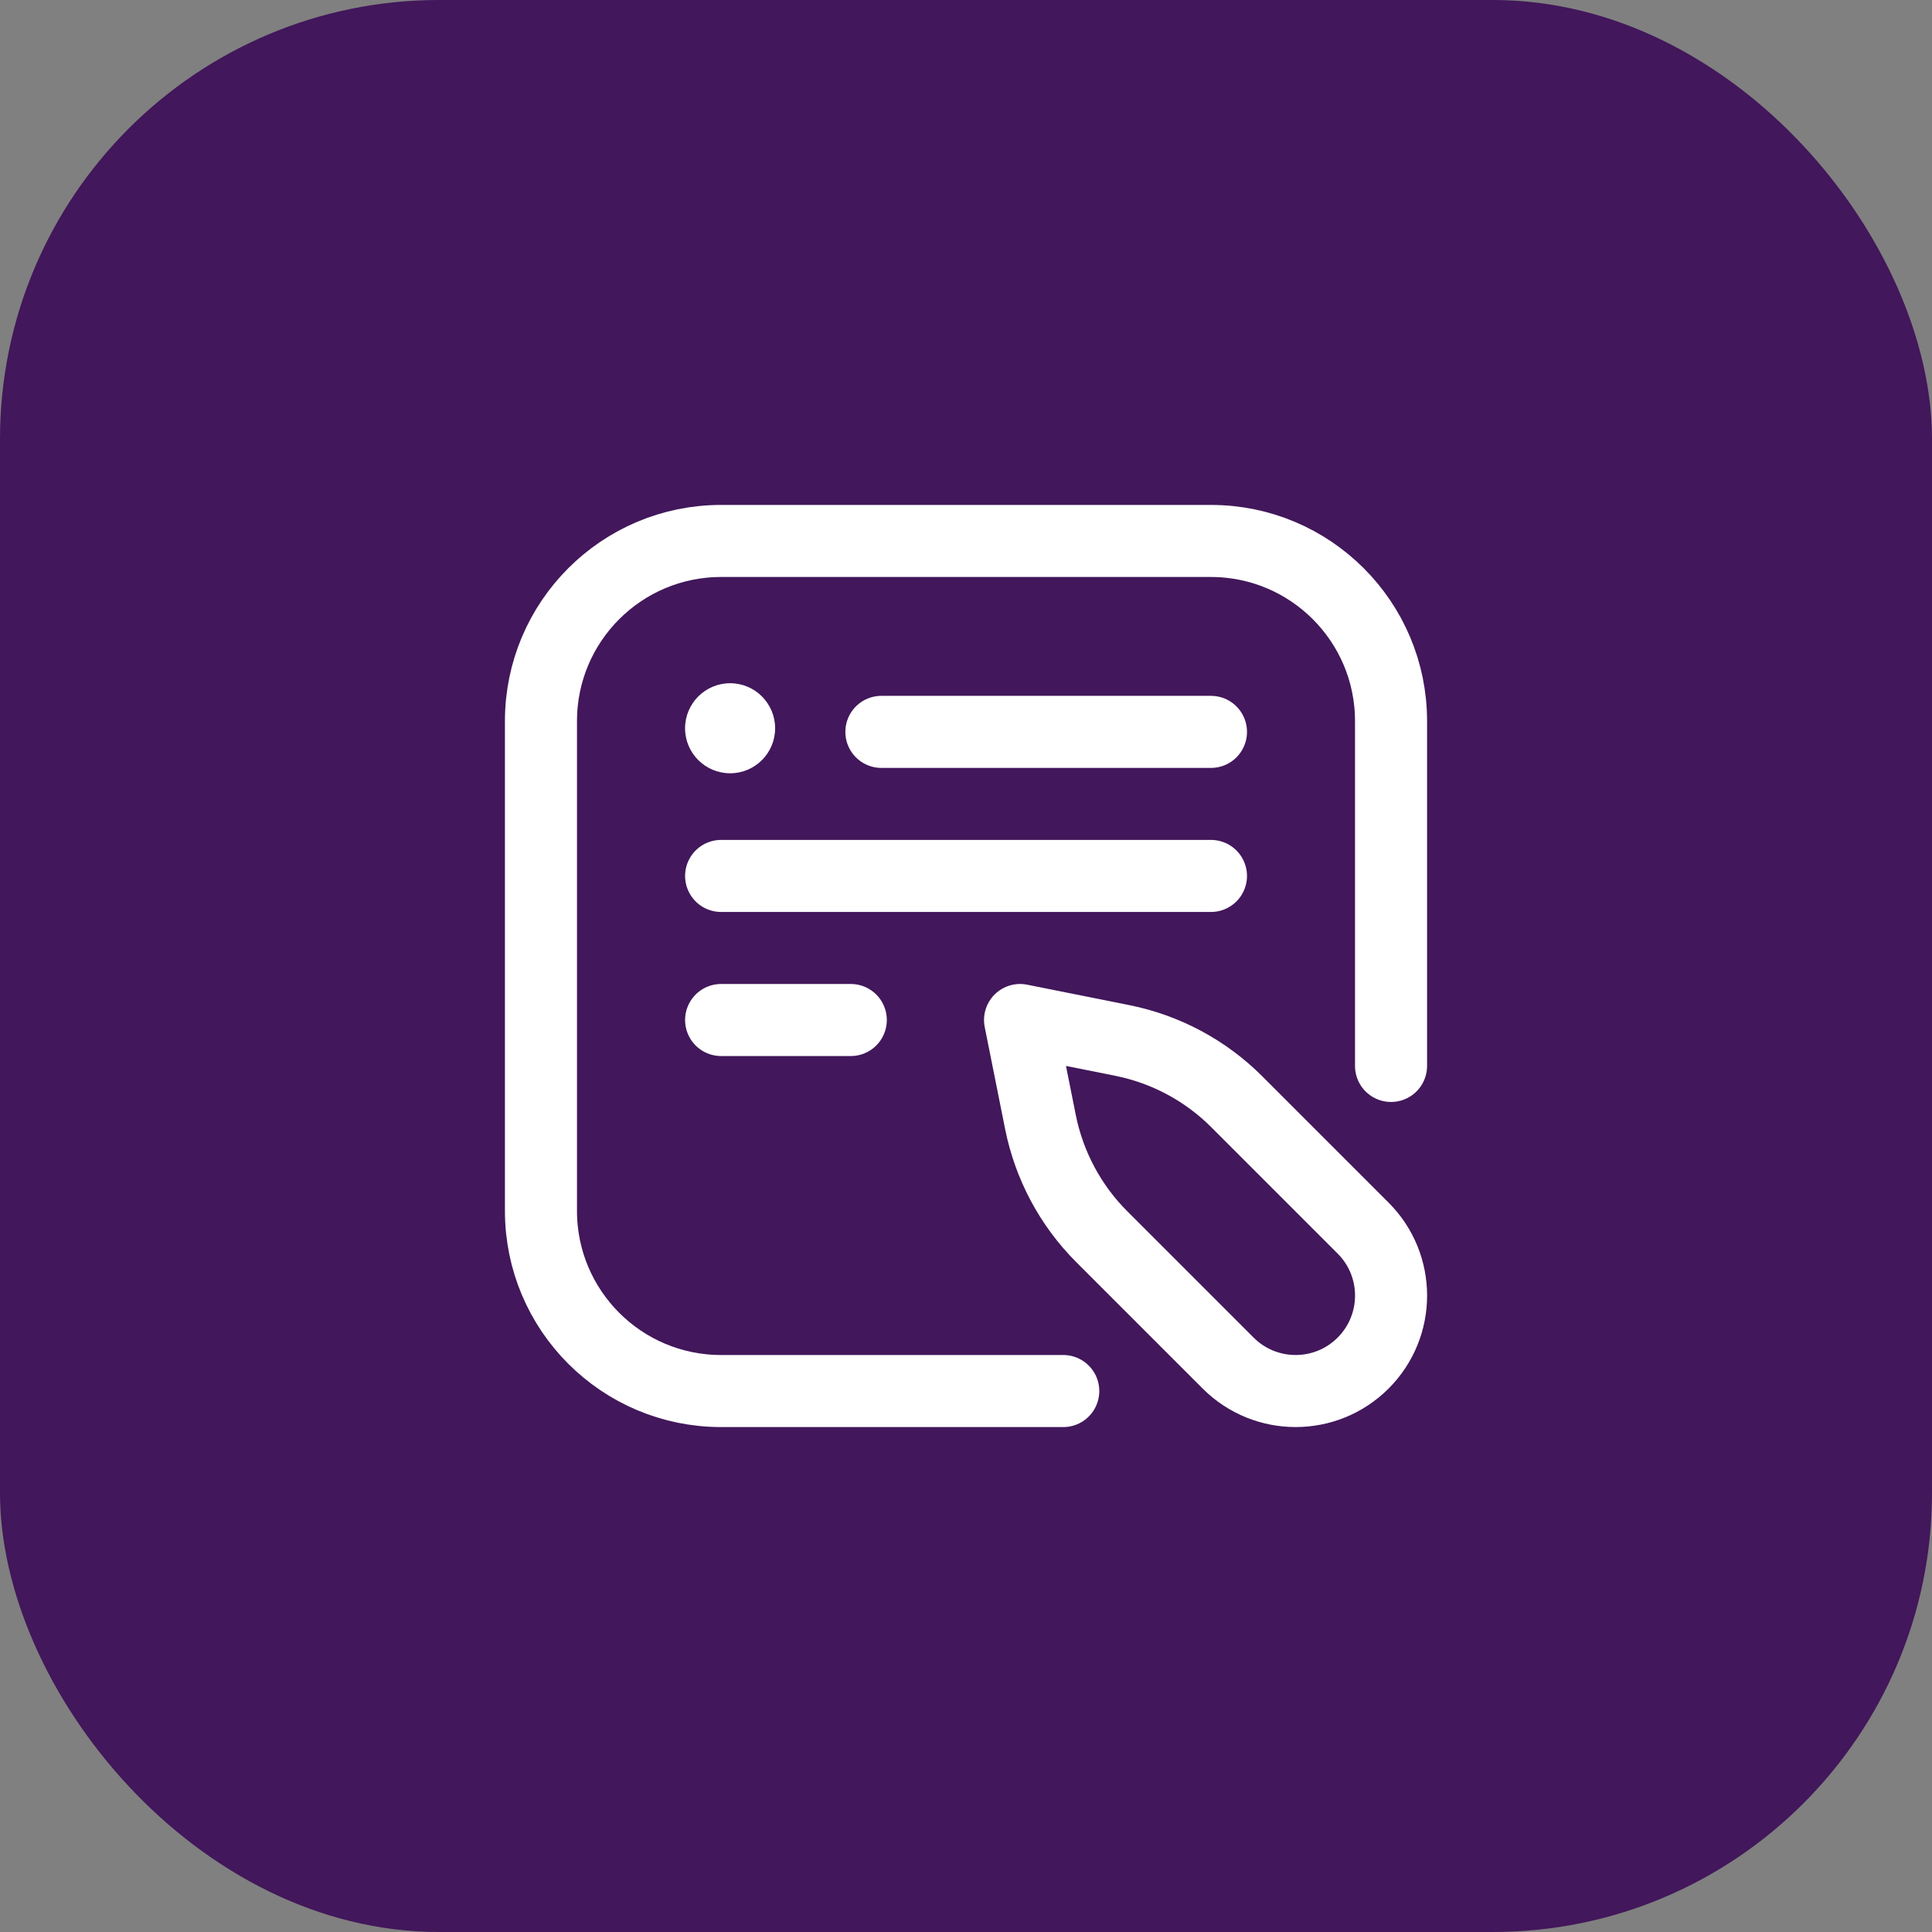 <svg xmlns="http://www.w3.org/2000/svg" width="44" height="44" viewBox="0 0 44 44" fill="none"><rect x="0" y="0" width="44" height="44" fill="#808080" stroke="none"/><rect width="44" height="44" rx="10" fill="#42175B"></rect><g clip-path="url(#clip0_1462_4192)"><path d="M24.215 31.68H16.422C14.157 31.68 12.32 29.843 12.32 27.578V16.422C12.32 14.157 14.157 12.32 16.422 12.32H27.578C29.843 12.32 31.68 14.157 31.68 16.422V24.276" stroke="white" stroke-width="1.641" stroke-miterlimit="10" stroke-linecap="round" stroke-linejoin="round"></path><path d="M20.073 16.668H27.579" stroke="white" stroke-width="1.641" stroke-miterlimit="10" stroke-linecap="round" stroke-linejoin="round"></path><path d="M16.423 19.949H27.579" stroke="white" stroke-width="1.641" stroke-miterlimit="10" stroke-linecap="round" stroke-linejoin="round"></path><path d="M16.423 23.23H19.376" stroke="white" stroke-width="1.641" stroke-miterlimit="10" stroke-linecap="round" stroke-linejoin="round"></path><path d="M15.602 16.586C15.602 17.152 16.062 17.611 16.628 17.611C17.194 17.611 17.653 17.152 17.653 16.586C17.653 16.02 17.194 15.56 16.628 15.56C16.062 15.56 15.602 16.02 15.602 16.586Z" fill="white"></path><path d="M31.044 31.043C31.893 30.194 31.893 28.818 31.044 27.969L28.168 25.093C27.455 24.379 26.546 23.893 25.556 23.695L23.231 23.23L23.696 25.555C23.894 26.544 24.38 27.454 25.094 28.167L27.97 31.043C28.819 31.892 30.195 31.892 31.044 31.043Z" stroke="white" stroke-width="1.641" stroke-miterlimit="10" stroke-linecap="round" stroke-linejoin="round"></path></g><defs><clipPath id="clip0_1462_4192"><rect width="21" height="21" fill="white" transform="translate(11.5 11.5)"></rect></clipPath></defs></svg>